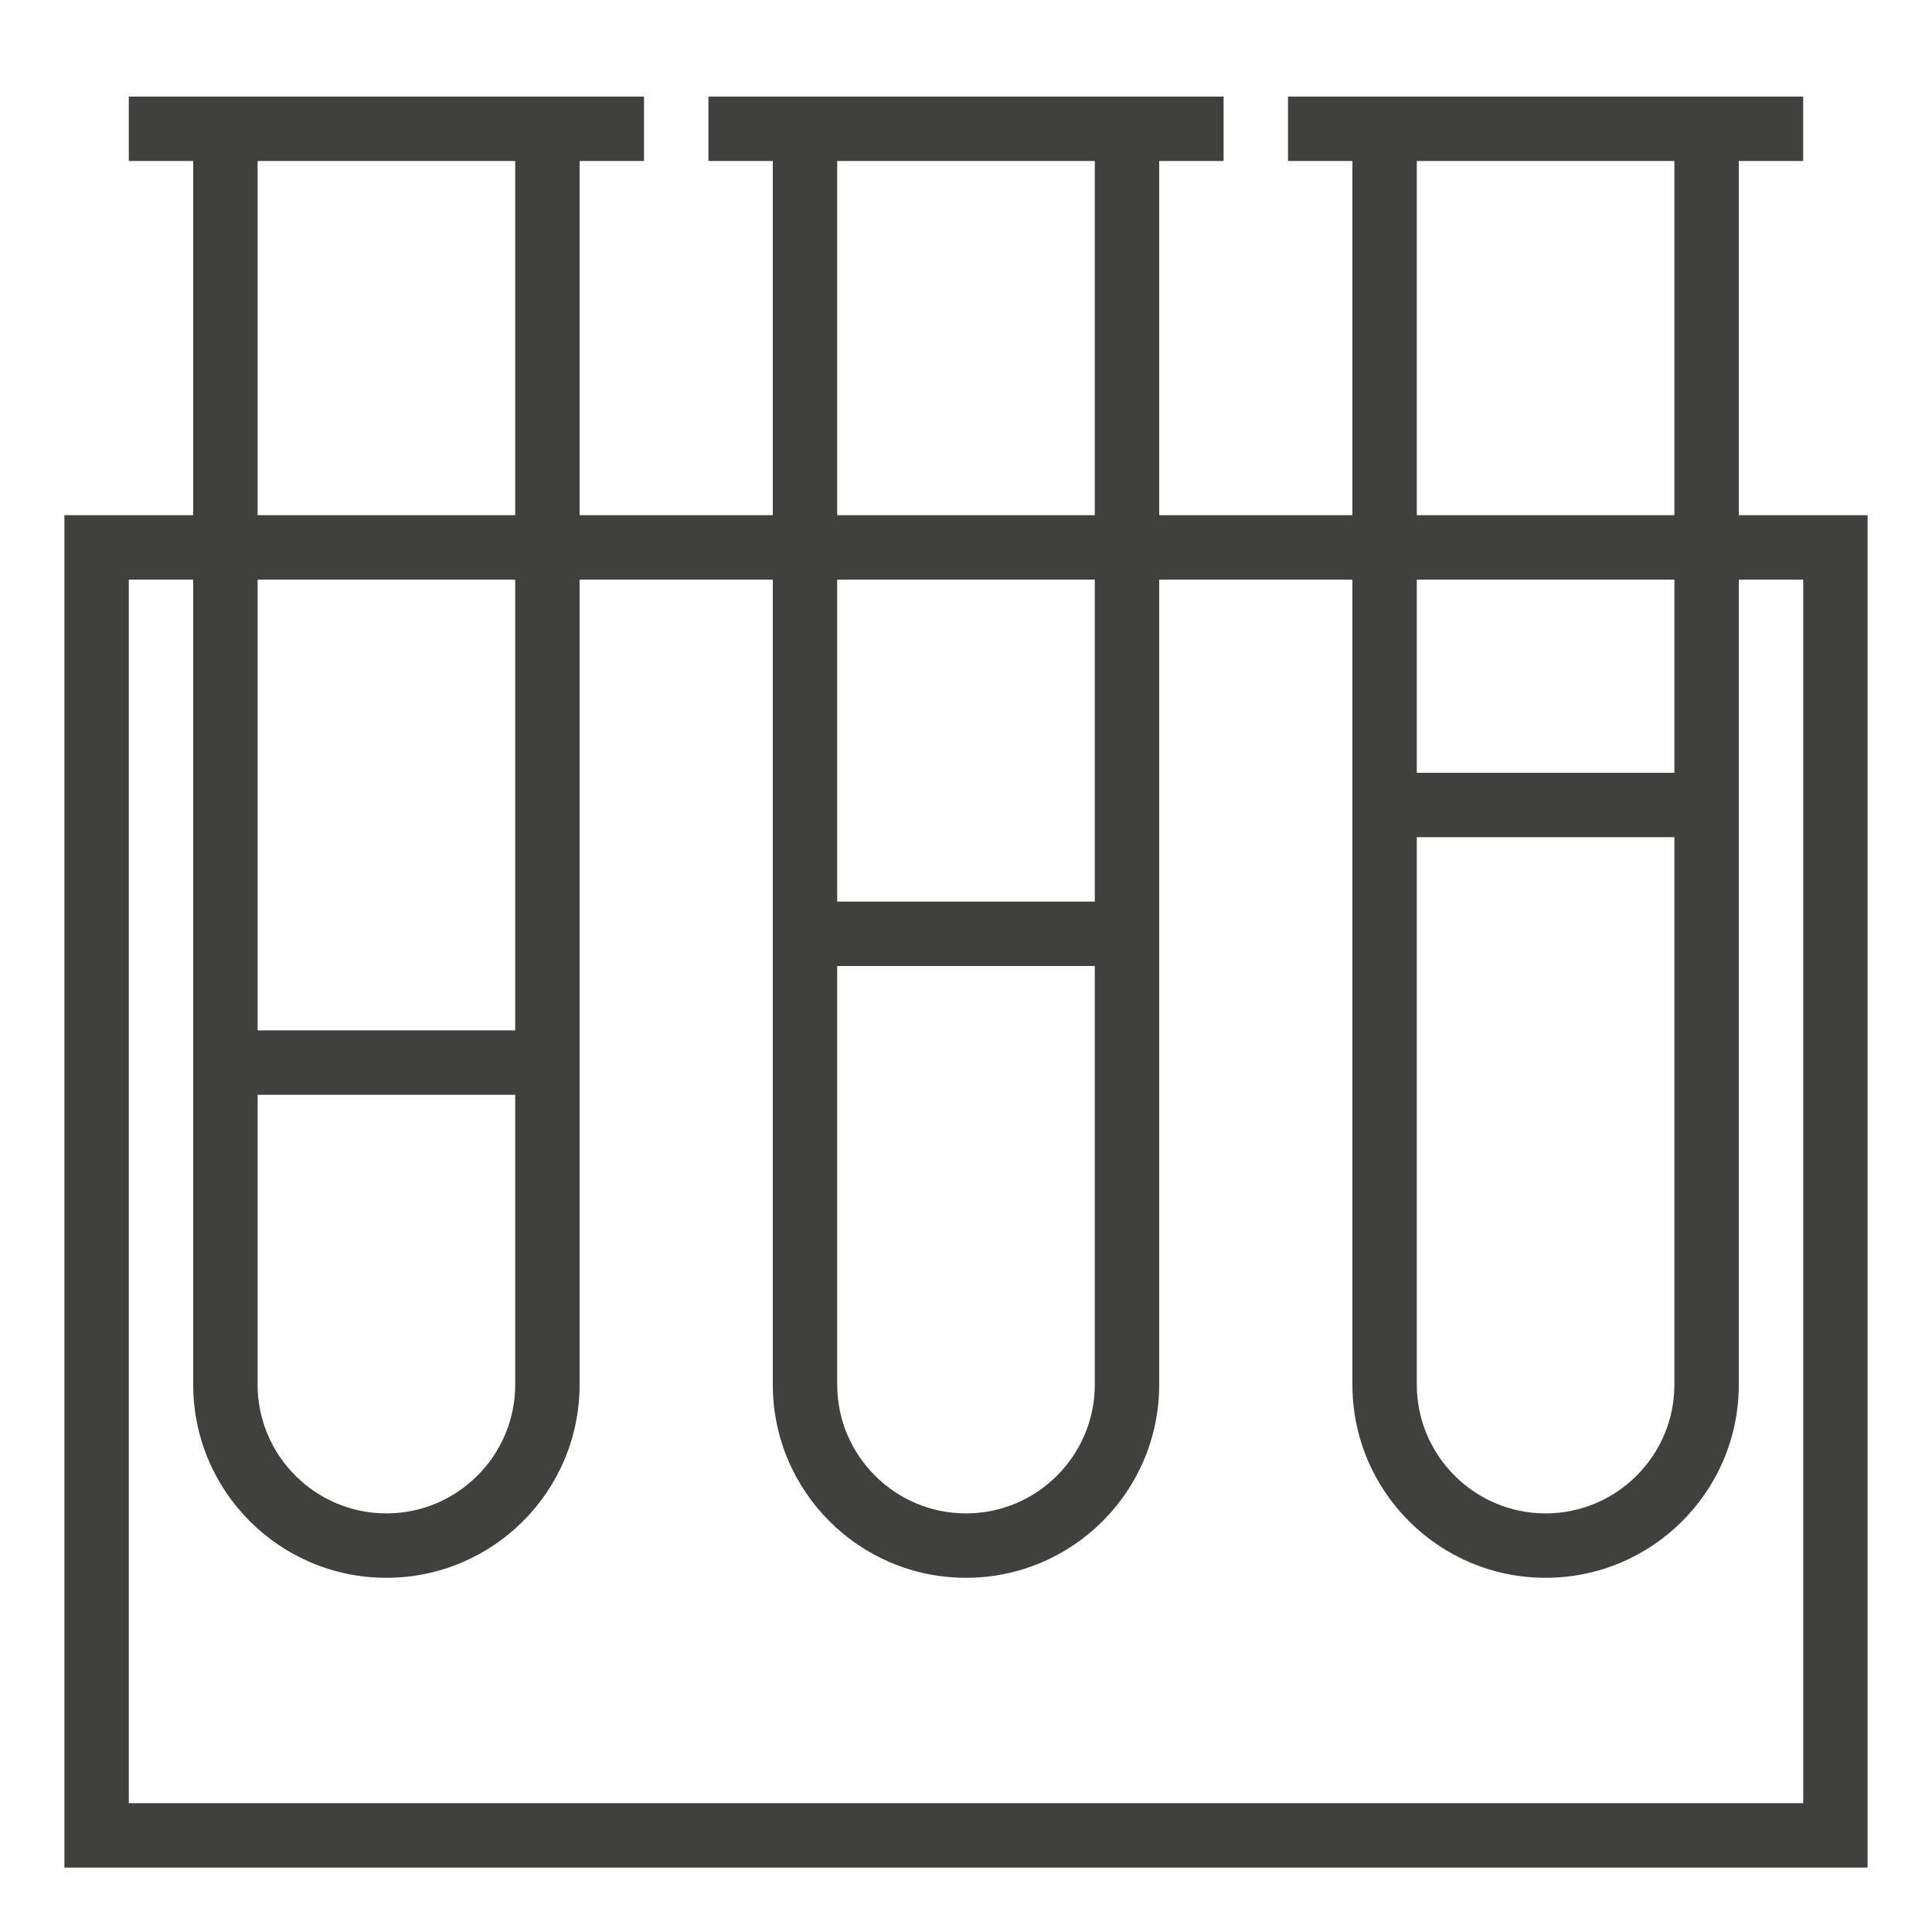 <?xml version="1.0" encoding="UTF-8"?>
<svg width="60px" height="60px" viewBox="0 0 60 60" version="1.1" xmlns="http://www.w3.org/2000/svg" xmlns:xlink="http://www.w3.org/1999/xlink">
    <title>Tests</title>
    <g id="Tests" stroke="none" stroke-width="1" fill="none" fill-rule="evenodd">
        <path d="M56,56 L4,56 L4,18 L6,18 L6,43 C6,46.313 8.687,49 12,49 C15.313,49 18,46.313 18,43 L18,18 L24,18 L24,43 C24,46.313 26.687,49 30,49 C33.313,49 36,46.313 36,43 L36,18 L42,18 L42,43 C42,46.313 44.687,49 48,49 C51.313,49 54,46.313 54,43 L54,18 L56,18 L56,56 Z M8,32 L16,32 L16,18 L8,18 L8,32 Z M8,34 L16,34 L16,43 C16,45.205 14.206,47 12,47 C9.794,47 8,45.205 8,43 L8,34 Z M8,16 L16,16 L16,5 L8,5 L8,16 Z M26,28 L34,28 L34,18 L26,18 L26,28 Z M26,30 L34,30 L34,43 C34,45.205 32.206,47 30,47 C27.794,47 26,45.205 26,43 L26,30 Z M26,16 L34,16 L34,5 L26,5 L26,16 Z M44,24 L52,24 L52,18 L44,18 L44,24 Z M44,26 L52,26 L52,43 C52,45.205 50.206,47 48,47 C45.795,47 44,45.205 44,43 L44,26 Z M44,16 L52,16 L52,5 L44,5 L44,16 Z M54,16 L54,5 L56,5 L56,3 L54,3 L42,3 L40,3 L40,5 L42,5 L42,16 L36,16 L36,5 L38,5 L38,3 L36,3 L24,3 L22,3 L22,5 L24,5 L24,16 L18,16 L18,5 L20,5 L20,3 L18,3 L6,3 L4,3 L4,5 L6,5 L6,16 L2,16 L2,58 L58,58 L58,16 L54,16 Z" id="Fill-1" fill="#40403F"></path>
    </g>
</svg>